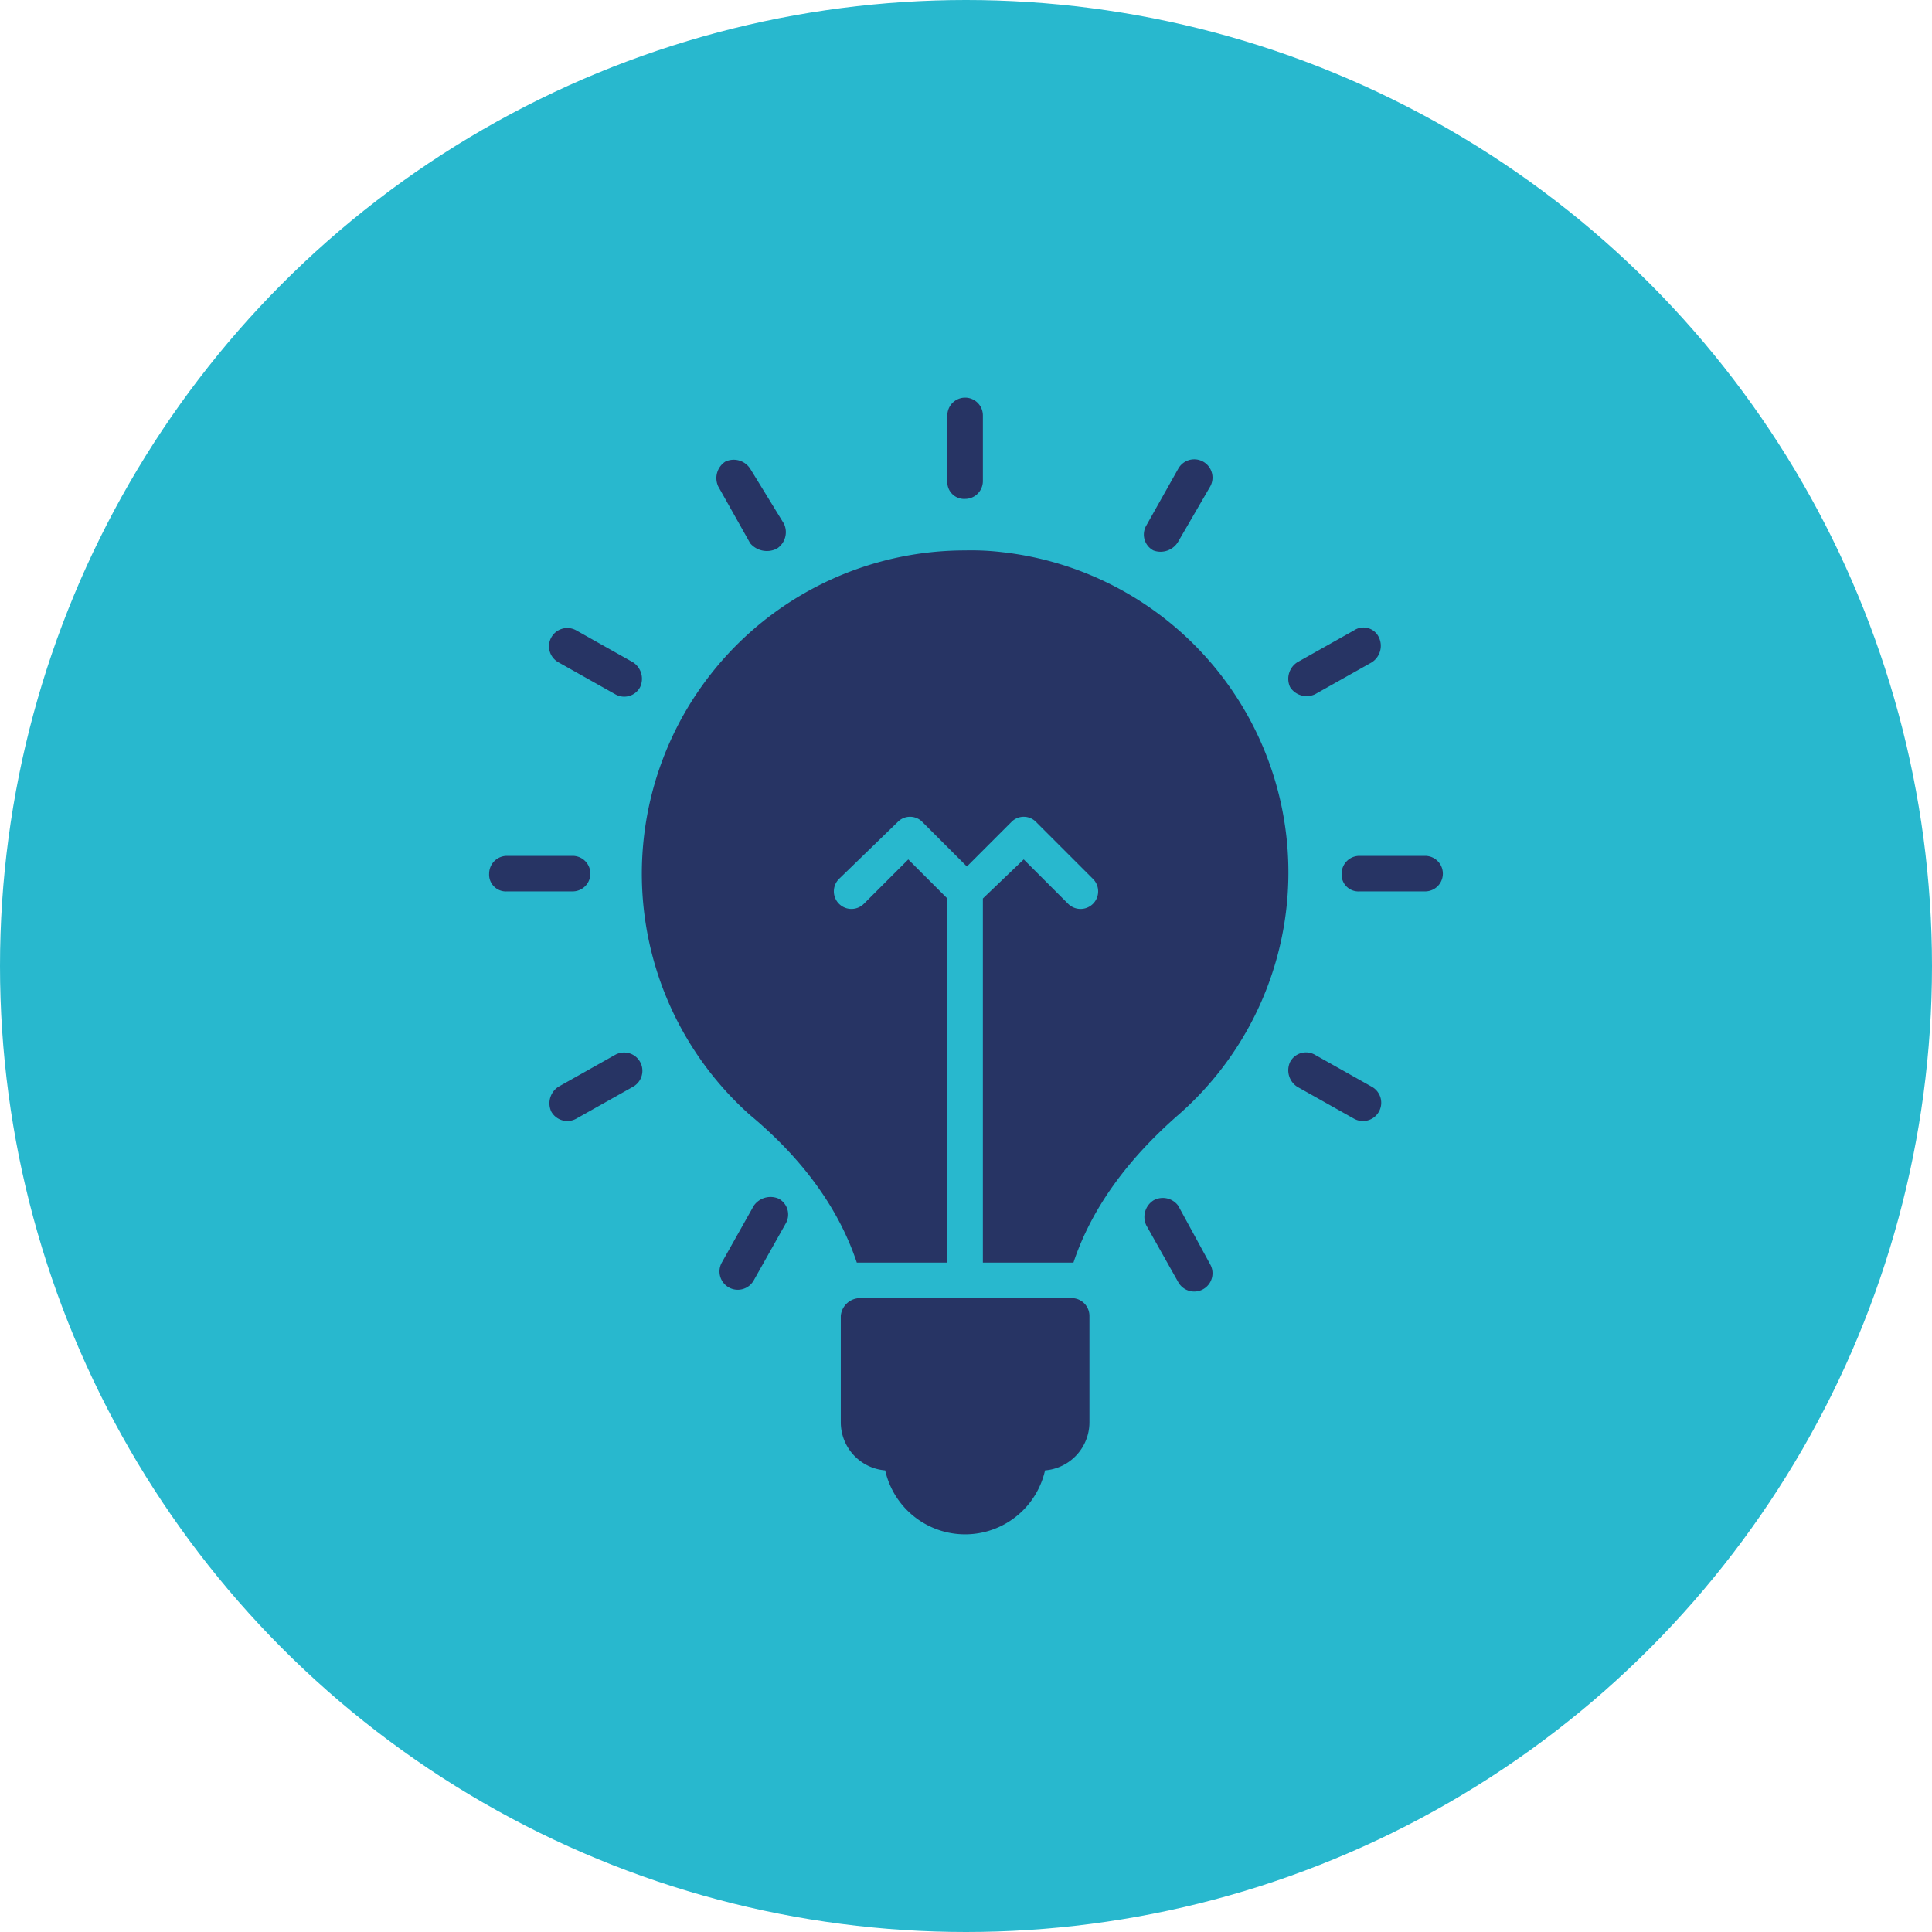 <svg xmlns="http://www.w3.org/2000/svg" width="240" height="240" viewBox="0 0 240 240"><g transform="translate(-771 -803)"><circle cx="120" cy="120" r="120" transform="translate(771 803)" fill="#28b8ce"/><g transform="translate(825.562 851.399)"><g transform="translate(6.2 1)"><path d="M28.258,79.759C34.877,85.275,39.29,91.453,41.5,98.071H52.748V52.843l-4.854-4.854L42.378,53.5a2.184,2.184,0,0,1-3.089-3.089l7.281-7.06a2.133,2.133,0,0,1,3.089,0l5.516,5.516,5.516-5.516a2.133,2.133,0,0,1,3.089,0l7.06,7.06A2.184,2.184,0,0,1,67.75,53.5l-5.516-5.516L57.16,52.843V98.071H68.412q3.309-9.928,13.238-18.533A40.028,40.028,0,0,0,59.587,9.821,32.584,32.584,0,0,0,54.954,9.6a40.161,40.161,0,0,0-26.7,70.159Z" transform="translate(4.174 9.374)" fill="#273464"/><path d="M26,53.906V67.144A6,6,0,0,0,31.516,73.1a10.176,10.176,0,0,0,19.856,0,6,6,0,0,0,5.516-5.957V53.906A2.211,2.211,0,0,0,54.681,51.7H28.427A2.416,2.416,0,0,0,26,53.906Z" transform="translate(17.684 60.158)" fill="#273464"/><path d="M44.2,46.374a2.443,2.443,0,0,0-.883,3.089l3.971,7.06a2.271,2.271,0,0,0,3.971-2.206l-3.971-7.281A2.375,2.375,0,0,0,44.2,46.374Z" transform="translate(38.315 53.349)" fill="#273464"/><path d="M52.3,42.141l7.06,3.971a2.271,2.271,0,1,0,2.206-3.971l-7.06-3.971a2.232,2.232,0,0,0-3.089.883A2.443,2.443,0,0,0,52.3,42.141Z" transform="translate(48.086 43.462)" fill="#273464"/><path d="M54.2,29.006a2.084,2.084,0,0,0,2.206,2.206h8.163a2.206,2.206,0,0,0,0-4.413H56.406A2.211,2.211,0,0,0,54.2,29.006Z" transform="translate(51.701 30.122)" fill="#273464"/><path d="M59.359,14.3,52.3,18.269a2.443,2.443,0,0,0-.883,3.089,2.443,2.443,0,0,0,3.089.883l7.06-3.971a2.443,2.443,0,0,0,.883-3.089A2.109,2.109,0,0,0,59.359,14.3Z" transform="translate(48.086 14.605)" fill="#273464"/><path d="M47.341,14.7l3.971-6.839a2.271,2.271,0,0,0-3.971-2.206l-3.971,7.06a2.232,2.232,0,0,0,.883,3.089A2.537,2.537,0,0,0,47.341,14.7Z" transform="translate(38.262 3.173)" fill="#273464"/><path d="M36.413,11.369V3.206a2.206,2.206,0,1,0-4.413,0v8.163a2.084,2.084,0,0,0,2.206,2.206A2.211,2.211,0,0,0,36.413,11.369Z" transform="translate(24.922 -1)" fill="#273464"/><path d="M26.5,15.527a2.443,2.443,0,0,0,.883-3.089L23.188,5.6A2.443,2.443,0,0,0,20.1,4.716a2.443,2.443,0,0,0-.883,3.089l3.971,7.06A2.729,2.729,0,0,0,26.5,15.527Z" transform="translate(9.244 3.226)" fill="#273464"/><path d="M20.019,18.241l-7.06-3.971a2.271,2.271,0,0,0-2.206,3.971l7.06,3.971A2.232,2.232,0,0,0,20.9,21.33,2.443,2.443,0,0,0,20.019,18.241Z" transform="translate(-2.148 14.632)" fill="#273464"/><path d="M6.2,29.006a2.084,2.084,0,0,0,2.206,2.206h8.163a2.206,2.206,0,1,0,0-4.413H8.406A2.211,2.211,0,0,0,6.2,29.006Z" transform="translate(-6.2 30.122)" fill="#273464"/><path d="M12.905,46.059l7.06-3.971a2.271,2.271,0,0,0-2.206-3.971L10.7,42.088a2.443,2.443,0,0,0-.883,3.089A2.281,2.281,0,0,0,12.905,46.059Z" transform="translate(-2.095 43.515)" fill="#273464"/><path d="M23.441,47.077l-3.971,7.06a2.271,2.271,0,1,0,3.971,2.206l3.971-7.06a2.232,2.232,0,0,0-.883-3.089A2.532,2.532,0,0,0,23.441,47.077Z" transform="translate(9.432 53.308)" fill="#273464"/></g></g></g></svg>